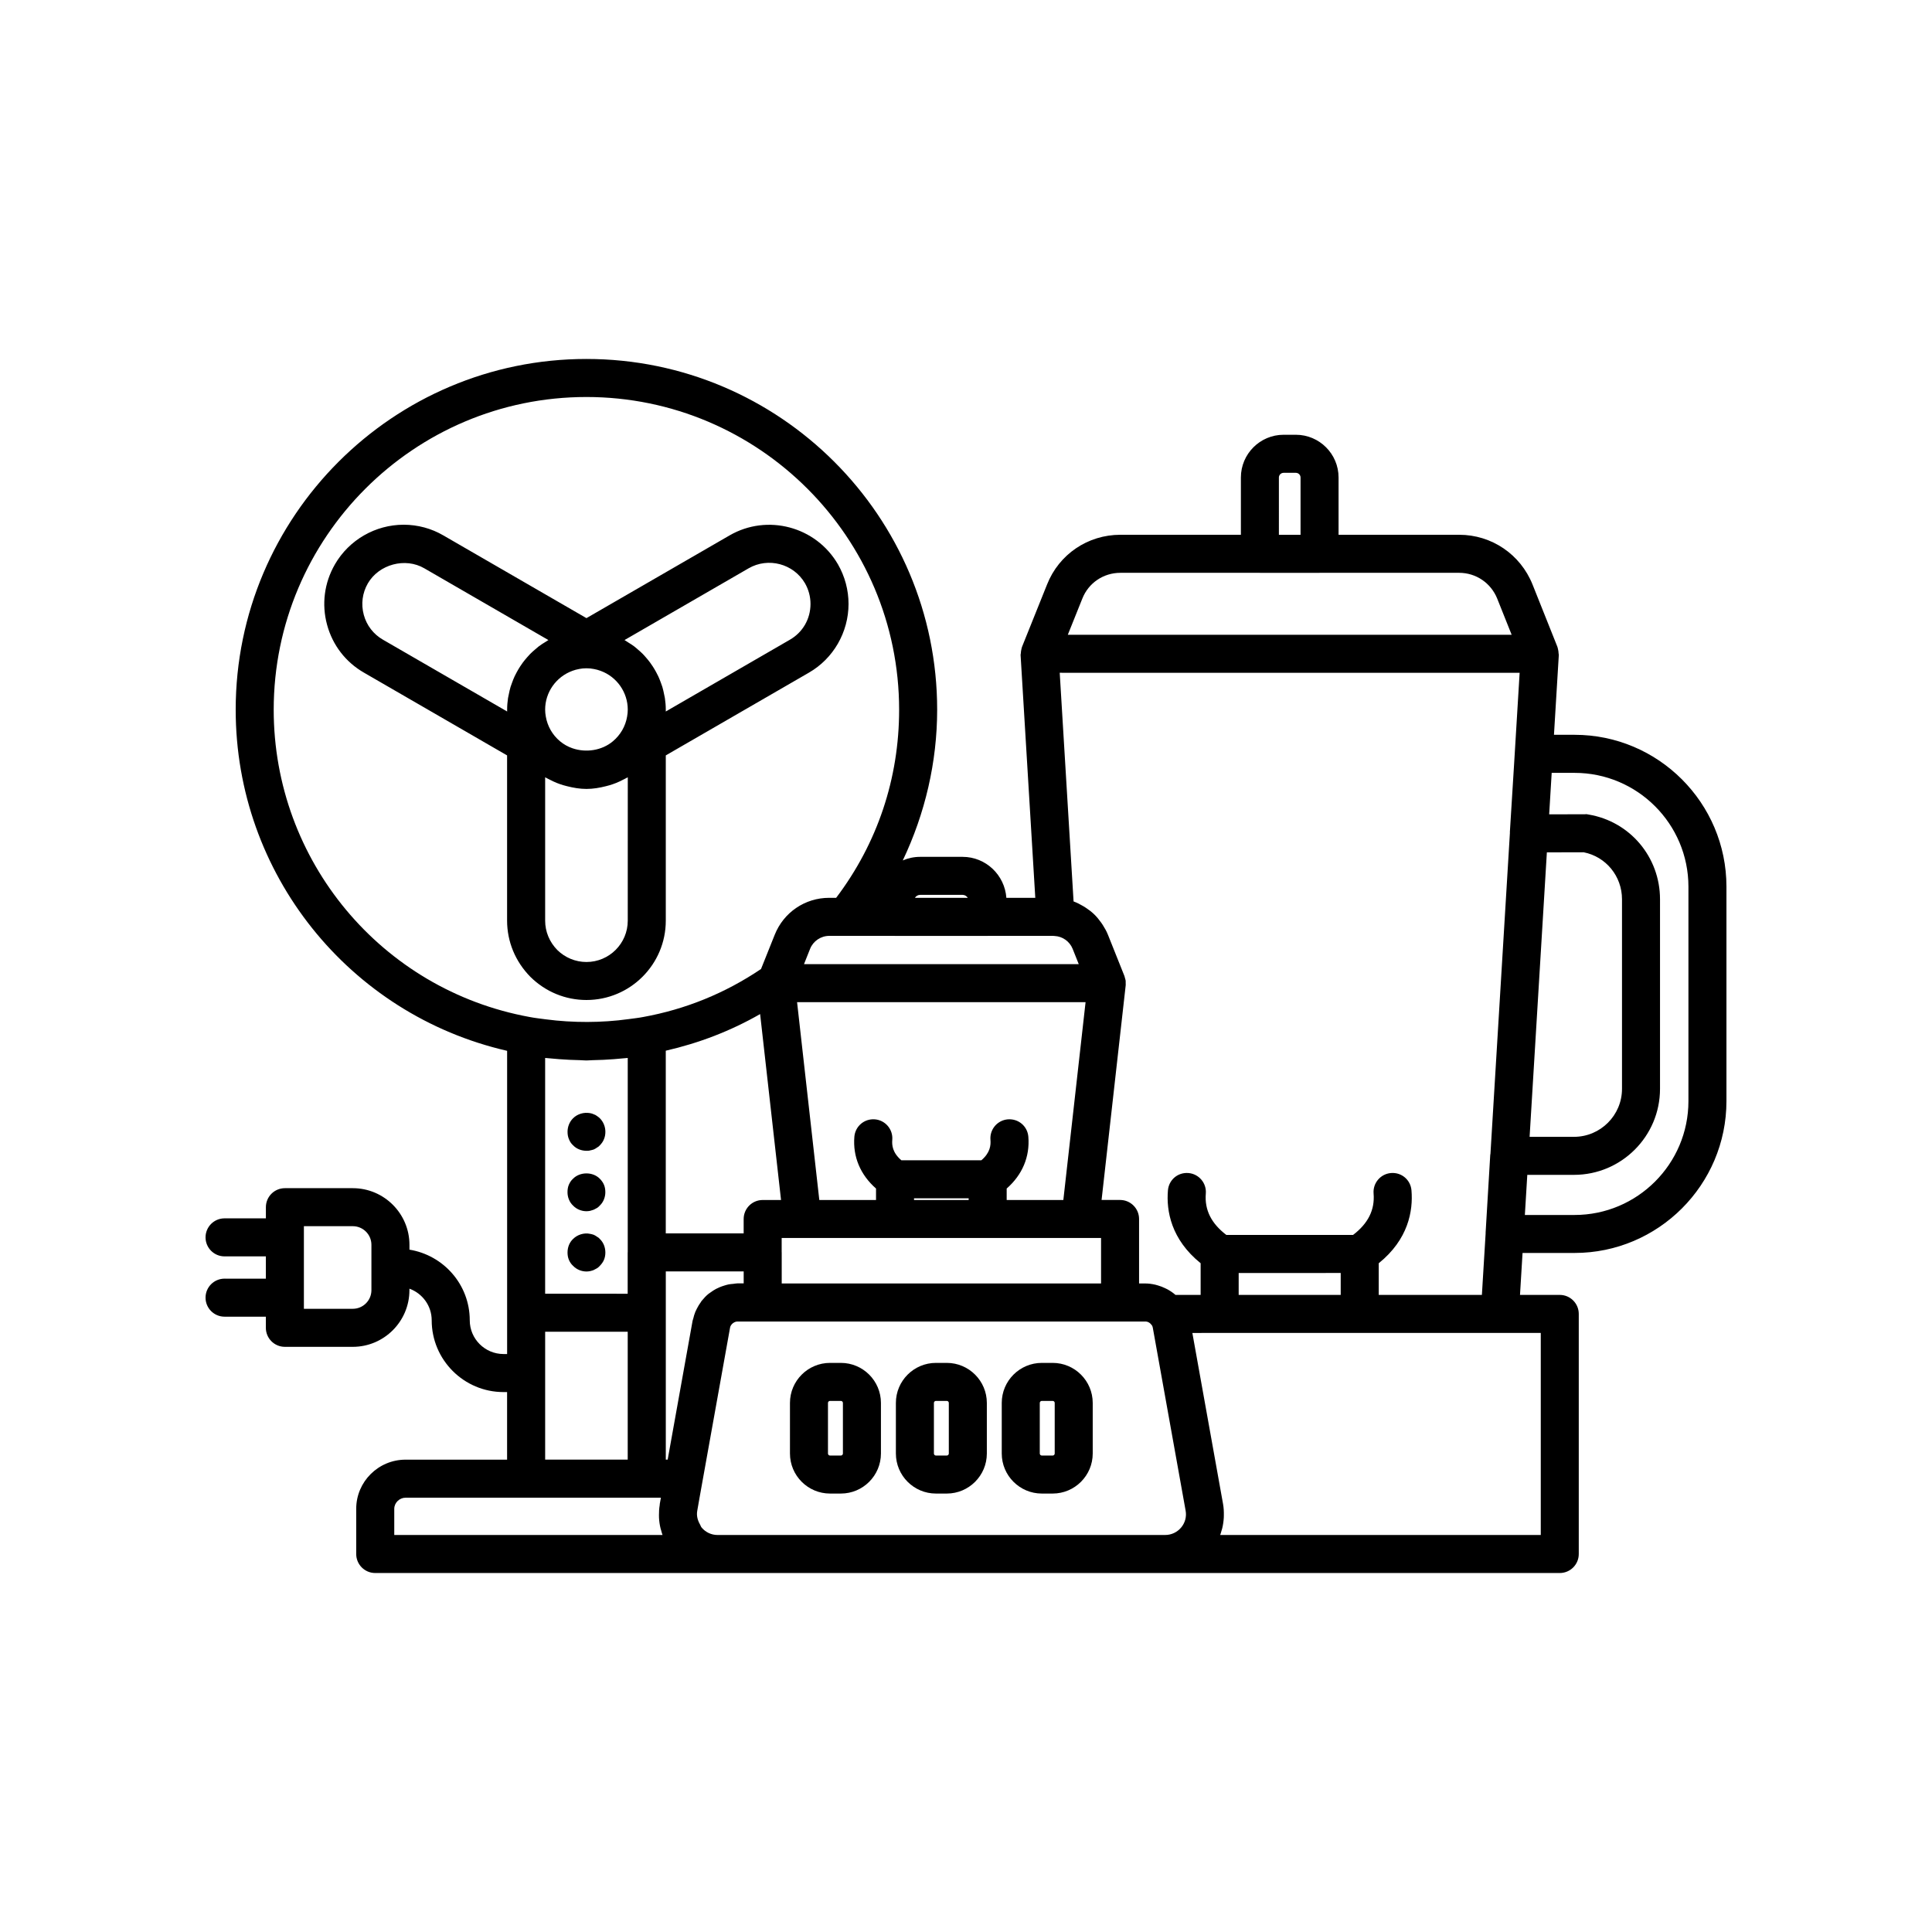 <?xml version="1.0" encoding="UTF-8"?>
<!-- Uploaded to: SVG Repo, www.svgrepo.com, Generator: SVG Repo Mixer Tools -->
<svg fill="#000000" width="800px" height="800px" version="1.1" viewBox="144 144 512 512" xmlns="http://www.w3.org/2000/svg">
 <g>
  <path d="m302.21 439.75c-0.25-0.203-0.555-0.352-0.855-0.453-0.305-0.148-0.652-0.25-0.957-0.301-1.664-0.301-3.375 0.203-4.531 1.359-0.961 0.957-1.461 2.269-1.461 3.578 0 0.656 0.098 1.312 0.348 1.914 0.254 0.656 0.605 1.211 1.113 1.664 0.906 0.957 2.215 1.461 3.578 1.461 0.301 0 0.656 0 0.953-0.102 0.305-0.051 0.656-0.148 0.961-0.25 0.301-0.152 0.605-0.301 0.855-0.504 0.301-0.148 0.555-0.352 0.758-0.605 0.453-0.453 0.855-1.008 1.105-1.664 0.25-0.602 0.355-1.258 0.355-1.914 0-1.309-0.508-2.621-1.461-3.578-0.203-0.199-0.461-0.402-0.762-0.605z"/>
  <path d="m302.96 456.38c-1.863-1.914-5.293-1.863-7.106 0-0.508 0.453-0.855 1.008-1.113 1.609-0.25 0.605-0.348 1.258-0.348 1.965 0 1.309 0.5 2.621 1.461 3.523 0.906 0.961 2.215 1.512 3.578 1.512 0.301 0 0.656-0.051 0.953-0.102 0.305-0.102 0.656-0.203 0.961-0.301 0.301-0.148 0.605-0.301 0.855-0.453 0.301-0.203 0.555-0.402 0.758-0.656 0.953-0.906 1.461-2.215 1.461-3.523 0-0.707-0.102-1.359-0.355-1.965-0.25-0.605-0.652-1.156-1.105-1.609z"/>
  <path d="m302.21 471.74c-0.25-0.203-0.555-0.352-0.855-0.504-0.305-0.102-0.656-0.203-0.961-0.25-1.609-0.352-3.375 0.203-4.531 1.359-0.961 0.906-1.461 2.215-1.461 3.578 0 0.656 0.098 1.309 0.348 1.914 0.254 0.605 0.605 1.16 1.113 1.613 0.906 0.957 2.215 1.512 3.578 1.512 0.301 0 0.656-0.051 0.953-0.102 0.305-0.102 0.656-0.148 0.961-0.301 0.301-0.148 0.605-0.301 0.855-0.453 0.301-0.203 0.555-0.402 0.758-0.656 0.453-0.457 0.855-1.008 1.105-1.613 0.25-0.605 0.355-1.258 0.355-1.914 0-1.359-0.508-2.668-1.461-3.578-0.199-0.25-0.457-0.453-0.758-0.605z"/>
  <path d="m284.57 402.89c4.012 3.949 9.277 6.121 14.848 6.121 11.59 0 21.023-9.43 21.023-21.02v-43.801l37.91-21.918c6.488-3.723 10.52-10.711 10.52-18.234 0-3.652-0.961-7.266-2.801-10.48-5.832-10.031-18.73-13.457-28.734-7.664l-37.918 21.918-37.891-21.902c-3.172-1.863-6.824-2.852-10.543-2.852-7.5 0-14.48 4.027-18.23 10.508v0.008c-2.809 4.875-3.547 10.555-2.078 15.984 1.461 5.414 4.949 9.93 9.789 12.707l37.922 21.926v43.801c0.008 5.566 2.184 10.836 6.184 14.898zm25.793-14.895c0 6.035-4.91 10.945-10.945 10.945-2.902 0-5.664-1.145-7.719-3.172-2.082-2.113-3.227-4.875-3.227-7.773v-38.004c0.086 0.051 0.18 0.086 0.266 0.137 0.32 0.191 0.66 0.336 0.988 0.508 0.602 0.312 1.207 0.605 1.836 0.855 0.562 0.227 1.137 0.418 1.719 0.594 0.32 0.094 0.645 0.18 0.973 0.262 1.684 0.43 3.406 0.727 5.168 0.727 1.766 0 3.488-0.297 5.176-0.727 0.32-0.078 0.633-0.16 0.949-0.254 0.59-0.18 1.172-0.371 1.746-0.605 0.605-0.238 1.191-0.527 1.77-0.824 0.352-0.184 0.711-0.34 1.051-0.539 0.082-0.051 0.176-0.082 0.258-0.133zm32.016-93.379c5.211-3.016 11.941-1.219 14.961 3.969 0.949 1.664 1.453 3.551 1.453 5.453 0 3.984-2.043 7.531-5.477 9.504l-32.879 19.012c0.004-0.168 0.004-0.336 0.004-0.504 0-1.035-0.09-2.059-0.238-3.062-0.051-0.336-0.141-0.66-0.207-0.992-0.133-0.66-0.27-1.316-0.465-1.961-0.117-0.383-0.262-0.75-0.398-1.125-0.207-0.566-0.422-1.125-0.676-1.668-0.18-0.387-0.379-0.762-0.582-1.141-0.27-0.496-0.555-0.98-0.859-1.453-0.242-0.375-0.492-0.742-0.762-1.102-0.324-0.434-0.668-0.852-1.023-1.258-0.301-0.348-0.602-0.695-0.926-1.023-0.375-0.379-0.781-0.727-1.188-1.078-0.352-0.305-0.691-0.617-1.062-0.898-0.469-0.352-0.969-0.66-1.469-0.973-0.352-0.219-0.68-0.465-1.043-0.668-0.016-0.008-0.027-0.016-0.039-0.023zm-46.688 27.16c0.551-0.211 1.125-0.363 1.832-0.496 0.57-0.117 1.188-0.176 1.895-0.176 0.707 0 1.324 0.055 2.012 0.199 0.574 0.105 1.156 0.262 1.77 0.492 4.285 1.57 7.164 5.691 7.164 10.254 0 0.613-0.059 1.203-0.172 1.852-0.43 2.555-1.766 4.879-3.789 6.562-2.914 2.449-7.133 3.062-10.695 1.836-1.191-0.41-2.316-1.031-3.297-1.855-2.004-1.668-3.34-3.992-3.777-6.602-0.102-0.59-0.164-1.18-0.164-1.793 0-4.562 2.879-8.684 7.223-10.273zm-50.191-8.242c-2.523-1.445-4.336-3.789-5.094-6.602-0.766-2.832-0.383-5.789 1.078-8.328 2.934-5.059 9.922-6.945 14.977-3.988l32.875 19.008c-0.02 0.012-0.039 0.027-0.059 0.035-0.207 0.113-0.391 0.258-0.59 0.379-0.672 0.398-1.328 0.816-1.941 1.285-0.289 0.223-0.555 0.469-0.832 0.703-0.488 0.414-0.973 0.832-1.422 1.289-0.277 0.281-0.535 0.582-0.797 0.879-0.398 0.453-0.785 0.918-1.145 1.402-0.242 0.328-0.469 0.66-0.691 1-0.328 0.504-0.633 1.02-0.918 1.547-0.191 0.355-0.379 0.707-0.551 1.074-0.262 0.559-0.484 1.133-0.695 1.719-0.133 0.363-0.273 0.723-0.387 1.094-0.195 0.648-0.336 1.312-0.469 1.98-0.066 0.324-0.152 0.645-0.203 0.973-0.148 1.008-0.238 2.027-0.238 3.066 0 0.168 0 0.336 0.004 0.504z"/>
  <path d="m366.84 505.18h-2.879c-5.852 0-10.613 4.762-10.613 10.613v13.402c0 5.852 4.762 10.613 10.613 10.613h2.879c5.856 0 10.617-4.762 10.617-10.613v-13.402c0-5.852-4.762-10.613-10.617-10.613zm0.539 24.016c0 0.297-0.242 0.539-0.543 0.539h-2.879c-0.297 0-0.535-0.242-0.535-0.539v-13.402c0-0.297 0.242-0.539 0.535-0.539h2.879c0.301 0 0.543 0.242 0.543 0.539z"/>
  <path d="m394.91 505.18h-2.879c-5.852 0-10.613 4.762-10.613 10.613v13.402c0 5.852 4.762 10.613 10.613 10.613h2.879c5.852 0 10.613-4.762 10.613-10.613v-13.402c0-5.852-4.762-10.613-10.613-10.613zm0.535 24.016c0 0.297-0.242 0.539-0.535 0.539h-2.879c-0.297 0-0.535-0.242-0.535-0.539v-13.402c0-0.297 0.242-0.539 0.535-0.539h2.879c0.297 0 0.535 0.242 0.535 0.539z"/>
  <path d="m422.97 505.18h-2.879c-5.856 0-10.617 4.762-10.617 10.613v13.402c0 5.852 4.762 10.613 10.617 10.613h2.879c5.852 0 10.613-4.762 10.613-10.613v-13.402c0-5.852-4.762-10.613-10.613-10.613zm0.539 24.016c0 0.297-0.242 0.539-0.535 0.539h-2.879c-0.301 0-0.543-0.242-0.543-0.539v-13.402c0-0.297 0.242-0.539 0.543-0.539h2.879c0.297 0 0.535 0.242 0.535 0.539z"/>
  <path d="m561.27 338.73h-5.453l1.285-21.16c0.008-0.148-0.059-0.285-0.062-0.434-0.012-0.387-0.066-0.766-0.164-1.145-0.055-0.199-0.078-0.398-0.156-0.59v-0.004l-6.582-16.496c-3.211-8.004-10.844-13.18-19.438-13.18h-31.965v-15.18c0-6.242-5.078-11.324-11.32-11.324h-3.246c-6.242 0-11.32 5.078-11.32 11.324v15.18h-31.93c-8.648 0-16.281 5.184-19.438 13.18l-6.613 16.469c-0.09 0.215-0.121 0.438-0.18 0.664-0.09 0.352-0.141 0.703-0.152 1.059-0.004 0.16-0.078 0.312-0.07 0.477l3.898 64.371h-7.664c-0.434-6.055-5.445-10.867-11.609-10.867h-11.242c-1.633 0-3.188 0.34-4.602 0.949 5.91-12.41 9.113-26.07 9.113-39.941 0-51.254-41.695-92.953-92.949-92.953-51.25 0-92.949 41.695-92.949 92.953 0 43.465 30.051 80.785 71.93 90.398v80.352h-0.953c-4.934 0-8.949-4.016-8.949-8.945 0-9.449-6.941-17.246-15.98-18.715v-1.281c0-8.277-6.734-15.012-15.012-15.012h-17.996c-2.785 0-5.039 2.254-5.039 5.039v2.953l-10.953 0.004c-2.785 0-5.039 2.254-5.039 5.039 0 2.781 2.254 5.039 5.039 5.039h10.945v5.906l-10.945-0.004c-2.785 0-5.039 2.254-5.039 5.039 0 2.781 2.254 5.039 5.039 5.039h10.945v2.953c0 2.781 2.254 5.039 5.039 5.039h17.996c8.277 0 15.012-6.734 15.012-15.012v-0.402c3.434 1.25 5.902 4.519 5.902 8.379 0 10.488 8.535 19.023 19.027 19.023h0.953v17.91h-26.898c-7.219 0-13.086 5.844-13.086 13.023v11.98c0 2.781 2.254 5.039 5.039 5.039h90.703 0.008 223.2c2.785 0 5.039-2.254 5.039-5.039v-63.625c0-2.781-2.254-5.039-5.039-5.039h-10.535l0.676-11.117h13.781c22.195 0.004 40.254-18.055 40.254-40.246v-56.816c0-22.195-18.059-40.254-40.25-40.254zm-318.84 147.18c0 2.723-2.215 4.934-4.934 4.934h-12.961v-21.891h12.961c2.723 0 4.934 2.215 4.934 4.934zm240.49-215.36c0-0.688 0.555-1.246 1.246-1.246h3.246c0.688 0 1.246 0.559 1.246 1.246v15.18h-5.738zm-52.09 32.082c1.637-4.148 5.598-6.828 10.082-6.828h36.957s0.008 0.004 0.012 0.004h15.812c0.004 0 0.008-0.004 0.012-0.004h36.992c4.457 0 8.418 2.691 10.086 6.848l3.824 9.578h-117.63zm115.89 19.672-1.457 24.004-1.133 18.234c-0.004 0.043 0.02 0.082 0.016 0.121l-5.164 85.148c-0.008 0.066-0.043 0.117-0.047 0.184l-1.234 20.711c0 0.023 0.012 0.047 0.012 0.07l-0.996 16.387h-27.34v-8.387c7.836-6.316 9.133-13.863 8.68-19.309-0.227-2.769-2.602-4.832-5.438-4.602-2.769 0.23-4.832 2.664-4.602 5.438 0.359 4.379-1.496 7.961-5.449 10.973h-33.566c-3.953-3.012-5.812-6.594-5.449-10.973 0.23-2.773-1.832-5.207-4.602-5.438-2.84-0.23-5.211 1.832-5.438 4.602-0.457 5.441 0.844 12.988 8.668 19.301v8.395h-6.668c-0.648-0.578-1.371-1.055-2.125-1.477-0.219-0.121-0.441-0.219-0.668-0.324-0.586-0.281-1.195-0.516-1.824-0.699-0.246-0.07-0.484-0.148-0.734-0.207-0.859-0.191-1.738-0.324-2.644-0.324h-1.652v-17.09c0-2.781-2.254-5.039-5.039-5.039h-4.898l6.394-56.898v-0.02c0.023-0.203-0.004-0.406-0.008-0.609-0.004-0.203 0.02-0.406-0.008-0.609-0.031-0.223-0.113-0.441-0.172-0.66-0.027-0.102-0.043-0.199-0.078-0.301-0.027-0.078-0.031-0.16-0.062-0.234l-4.379-10.961c-0.371-0.926-0.855-1.781-1.383-2.606-0.133-0.203-0.266-0.402-0.406-0.598-0.562-0.789-1.168-1.539-1.859-2.207-0.004-0.004-0.012-0.008-0.016-0.016-0.688-0.66-1.453-1.23-2.25-1.754-0.199-0.129-0.395-0.254-0.598-0.375-0.828-0.492-1.684-0.934-2.594-1.266l-3.672-60.598zm-47.418 159.05v5.809l-27.039 0.004v-5.809zm-148.15-5.504v-3.766h84.641v12.051h-84.629v-8.238c0-0.016-0.012-0.031-0.012-0.047zm59.938-35.211c-2.773 0.23-4.836 2.66-4.609 5.434 0.117 1.395-0.043 3.394-2.402 5.41h-21.215c-2.359-2.016-2.519-4.019-2.402-5.41 0.227-2.773-1.836-5.207-4.609-5.434-2.809-0.223-5.207 1.836-5.438 4.609-0.434 5.312 1.602 10.098 5.742 13.73v3.031h-15.031l-5.891-52.422h76.453l-2.902 25.844-2.988 26.578h-15.016v-3.031c4.141-3.633 6.176-8.418 5.742-13.73-0.227-2.773-2.598-4.824-5.434-4.609zm-10.383 20.922v0.449h-14.48v-0.449zm-12.859-80.41h11.242c0.59 0 1.105 0.32 1.387 0.793h-14.016c0.281-0.473 0.797-0.793 1.387-0.793zm17.898 10.883c0.027 0 0.047-0.016 0.074-0.016h17.293c0.121 0.016 0.25 0.023 0.375 0.031 2.109 0.098 3.988 1.438 4.781 3.414l1.613 4.043-72.812 0.004 1.617-4.059c0.812-2.051 2.848-3.434 5.066-3.434h17.359c0.027 0 0.047 0.016 0.074 0.016zm-189.21-59.949c0-45.695 37.176-82.875 82.871-82.875s82.871 37.18 82.871 82.875c0 18.23-5.762 35.41-16.688 49.848h-1.852c-6.406 0-12.074 3.863-14.441 9.824l-3.617 9.039c-9.504 6.414-20 10.688-31.266 12.727-1.258 0.246-2.559 0.371-3.84 0.555-7.148 0.984-14.715 1.004-21.883 0.062-1.457-0.199-2.922-0.348-4.352-0.629-39.289-7.172-67.805-41.418-67.805-81.426zm134.45 129.93h-4.867c-2.785 0-5.039 2.254-5.039 5.039v3.812h-20.641v-48.418c8.789-2.012 17.168-5.219 25.004-9.707zm-62.516 24.84v-62.488c0.465 0.055 0.945 0.078 1.414 0.125 0.758 0.082 1.516 0.141 2.281 0.199 1.844 0.141 3.699 0.23 5.57 0.266 0.562 0.012 1.113 0.078 1.676 0.078s1.109-0.07 1.672-0.078c1.871-0.031 3.727-0.121 5.57-0.262 0.762-0.062 1.52-0.121 2.277-0.199 0.473-0.047 0.961-0.07 1.43-0.125v51.461c0 0.027-0.016 0.047-0.016 0.074v10.953zm21.883 10.074v33.879h-21.879v-33.879zm-61.867 53.863v-6.941c0-1.598 1.379-2.945 3.012-2.945h67.648l-0.293 1.633c-0.02 0.109-0.008 0.219-0.023 0.324-0.148 0.887-0.203 1.77-0.195 2.652 0.004 0.242 0 0.48 0.012 0.723 0.051 0.965 0.188 1.922 0.422 2.856 0.039 0.164 0.098 0.32 0.145 0.48 0.117 0.41 0.215 0.82 0.367 1.219zm79.773-59.102c-0.23 0.566-0.402 1.164-0.543 1.773-0.043 0.191-0.141 0.375-0.172 0.566l-6.602 36.793h-0.496v-49.883h20.641v3.172h-1.672c-0.375 0-0.734 0.094-1.102 0.129-0.406 0.039-0.812 0.062-1.211 0.141-0.387 0.078-0.754 0.191-1.133 0.305-0.438 0.133-0.863 0.281-1.277 0.457-0.316 0.137-0.625 0.273-0.93 0.434-0.523 0.277-1.012 0.602-1.488 0.953-0.172 0.125-0.355 0.227-0.52 0.363-0.633 0.52-1.195 1.113-1.711 1.754-0.035 0.043-0.082 0.074-0.113 0.117-0.078 0.098-0.113 0.207-0.188 0.305-0.406 0.551-0.762 1.133-1.07 1.754-0.148 0.293-0.293 0.574-0.414 0.867zm128.75 57.125c-1.047 1.254-2.578 1.973-4.203 1.973l-118.64 0.004c-1.645 0-3.188-0.723-4.234-1.984-0.203-0.242-0.266-0.543-0.422-0.809-0.633-1.102-0.973-2.348-0.723-3.66l0.566-3.234 8.125-45.273c0.074-0.426 0.32-0.773 0.617-1.051 0.055-0.055 0.117-0.102 0.184-0.148 0.332-0.238 0.723-0.414 1.16-0.414h108.1c0.719 0 1.309 0.402 1.758 1.051 0.031 0.043 0.137 0.203 0.203 0.559l8.707 48.523c0.293 1.59-0.148 3.219-1.191 4.465zm95.312-51.57v53.543l-84.953 0.004c0.145-0.383 0.242-0.785 0.359-1.176 0.047-0.168 0.109-0.328 0.152-0.5 0.238-0.945 0.379-1.91 0.438-2.887 0.012-0.207 0.012-0.41 0.016-0.621 0.02-1.012-0.027-2.027-0.211-3.043l-8.133-45.316 7.246-0.004zm1.617-127.36 9.742-0.023c5.914 1.16 10.168 6.34 10.168 12.453v50.238c0 7.012-5.707 12.719-12.719 12.719h-11.766zm37.516 65.922c0 16.637-13.535 30.176-30.176 30.176h-13.172l0.645-10.633h12.379c12.57 0 22.793-10.227 22.793-22.793v-50.238c0-11.199-7.984-20.648-18.98-22.465-0.277-0.043-0.602-0.145-0.836-0.066l-9.559 0.023 0.668-10.992h6.062c16.641-0.004 30.176 13.531 30.176 30.172z"/>
 </g>
</svg>